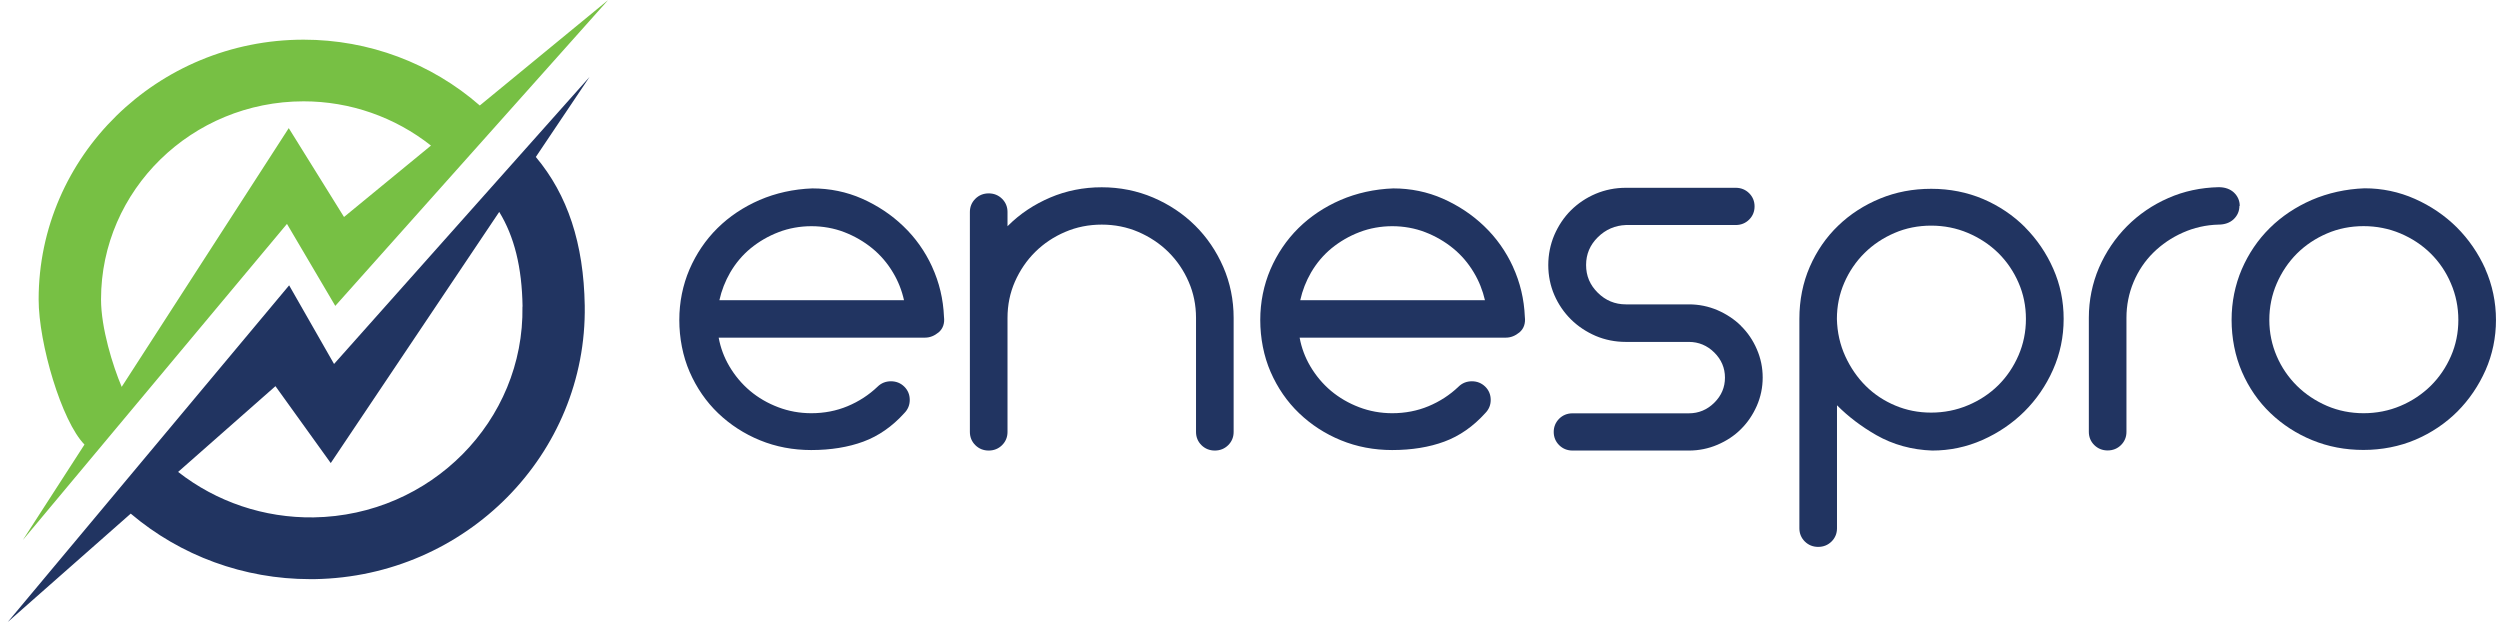 <svg width="213" height="53" viewBox="0 0 213 53" fill="none" xmlns="http://www.w3.org/2000/svg">
<path d="M79.42 22.734C78.816 21.417 77.993 20.255 76.968 19.276C75.952 18.297 74.761 17.508 73.448 16.927C72.134 16.346 70.707 16.052 69.209 16.052C67.598 16.112 66.091 16.45 64.717 17.04C63.342 17.638 62.133 18.444 61.126 19.441C60.119 20.437 59.322 21.616 58.744 22.951C58.175 24.286 57.877 25.733 57.877 27.267C57.877 28.801 58.175 30.353 58.761 31.696C59.348 33.039 60.163 34.227 61.187 35.206C62.212 36.186 63.412 36.966 64.752 37.512C66.1 38.066 67.572 38.344 69.113 38.344C70.777 38.344 72.274 38.101 73.562 37.624C74.858 37.148 76.031 36.324 77.047 35.198C77.354 34.886 77.511 34.513 77.511 34.071C77.511 33.629 77.354 33.248 77.047 32.944C76.741 32.641 76.355 32.485 75.909 32.485C75.462 32.485 75.077 32.641 74.77 32.944C74.026 33.655 73.168 34.209 72.213 34.608C71.258 35.007 70.225 35.206 69.122 35.206C68.141 35.206 67.186 35.033 66.302 34.695C65.408 34.357 64.603 33.889 63.902 33.3C63.202 32.71 62.606 31.999 62.133 31.193C61.695 30.448 61.389 29.633 61.231 28.767H78.816C79.228 28.767 79.613 28.61 79.972 28.316C80.34 28.004 80.498 27.553 80.427 26.99C80.366 25.49 80.025 24.06 79.42 22.743V22.734ZM77.03 25.577H61.292C61.476 24.745 61.792 23.948 62.212 23.22C62.676 22.422 63.263 21.729 63.955 21.157C64.655 20.585 65.452 20.117 66.337 19.779C68.088 19.103 70.181 19.103 71.933 19.779C72.808 20.117 73.614 20.585 74.315 21.157C75.015 21.729 75.611 22.422 76.084 23.22C76.522 23.948 76.837 24.745 77.021 25.577H77.03Z" fill="#213461"/>
<path d="M128.909 22.734C128.305 21.417 127.481 20.255 126.457 19.276C125.441 18.297 124.25 17.508 122.936 16.927C121.623 16.346 120.195 16.052 118.706 16.052C117.095 16.112 115.589 16.45 114.214 17.04C112.839 17.638 111.63 18.444 110.623 19.441C109.616 20.437 108.819 21.616 108.241 22.951C107.672 24.286 107.374 25.733 107.374 27.267C107.374 28.801 107.672 30.353 108.259 31.696C108.846 33.039 109.66 34.227 110.685 35.206C111.709 36.186 112.909 36.966 114.249 37.512C115.598 38.066 117.069 38.344 118.61 38.344C120.274 38.344 121.772 38.101 123.059 37.624C124.355 37.148 125.529 36.324 126.544 35.198C126.851 34.886 127.009 34.513 127.009 34.071C127.009 33.629 126.851 33.248 126.544 32.944C126.229 32.641 125.853 32.485 125.406 32.485C124.959 32.485 124.574 32.641 124.267 32.944C123.523 33.655 122.665 34.209 121.71 34.608C120.756 35.007 119.714 35.206 118.619 35.206C117.638 35.206 116.683 35.033 115.799 34.695C114.906 34.357 114.091 33.88 113.399 33.3C112.699 32.71 112.103 31.999 111.63 31.193C111.193 30.448 110.886 29.633 110.728 28.767H128.305C128.716 28.767 129.102 28.61 129.461 28.316C129.828 28.004 129.986 27.553 129.916 26.99C129.855 25.49 129.513 24.06 128.909 22.743V22.734ZM121.421 19.779C122.297 20.117 123.103 20.585 123.803 21.157C124.504 21.729 125.099 22.422 125.572 23.22C126.01 23.948 126.325 24.745 126.518 25.577H110.781C110.965 24.745 111.28 23.948 111.7 23.22C112.165 22.422 112.751 21.729 113.443 21.157C114.144 20.585 114.941 20.117 115.825 19.779C117.577 19.103 119.67 19.103 121.421 19.779Z" fill="#213461"/>
<path d="M148.333 27.761C147.773 27.206 147.089 26.756 146.328 26.426C145.557 26.097 144.742 25.932 143.893 25.932H138.525C137.596 25.932 136.799 25.603 136.134 24.944C135.46 24.277 135.135 23.506 135.135 22.578C135.135 21.651 135.468 20.871 136.134 20.212C136.799 19.553 137.605 19.207 138.525 19.172H147.886C148.333 19.172 148.718 19.016 149.025 18.712C149.331 18.409 149.489 18.028 149.489 17.586C149.489 17.144 149.331 16.762 149.025 16.459C148.718 16.156 148.333 16 147.886 16H138.525C137.614 16 136.756 16.173 135.95 16.511C135.153 16.849 134.444 17.326 133.848 17.915C133.253 18.505 132.78 19.215 132.429 20.021C132.088 20.827 131.913 21.694 131.913 22.587C131.913 23.48 132.088 24.346 132.429 25.135C132.771 25.924 133.253 26.626 133.848 27.215C134.444 27.804 135.153 28.273 135.95 28.619C136.747 28.957 137.614 29.131 138.525 29.131H143.893C144.725 29.131 145.452 29.434 146.056 30.032C146.66 30.63 146.967 31.349 146.967 32.173C146.967 32.996 146.669 33.707 146.056 34.313C145.452 34.912 144.725 35.215 143.893 35.215H133.98C133.533 35.215 133.148 35.371 132.841 35.674C132.535 35.986 132.377 36.359 132.377 36.801C132.377 37.243 132.535 37.624 132.841 37.928C133.148 38.231 133.533 38.387 133.98 38.387H143.893C144.742 38.387 145.557 38.222 146.328 37.893C147.098 37.564 147.773 37.122 148.333 36.558C148.902 35.995 149.349 35.328 149.682 34.574C150.014 33.811 150.181 33.005 150.181 32.164C150.181 31.323 150.014 30.517 149.682 29.755C149.358 29 148.902 28.325 148.333 27.77V27.761Z" fill="#213461"/>
<path d="M172.539 19.363C171.532 18.357 170.332 17.543 168.974 16.962C167.608 16.381 166.119 16.086 164.543 16.086C162.967 16.086 161.531 16.364 160.182 16.918C158.833 17.473 157.633 18.244 156.618 19.224C155.593 20.203 154.779 21.391 154.192 22.734C153.605 24.086 153.307 25.577 153.307 27.163V45.009C153.307 45.451 153.465 45.832 153.771 46.136C154.078 46.439 154.463 46.595 154.91 46.595C155.357 46.595 155.742 46.439 156.048 46.136C156.355 45.832 156.512 45.451 156.512 45.009V34.53C157.467 35.492 158.588 36.342 159.858 37.07C161.285 37.884 162.888 38.326 164.631 38.387C166.119 38.387 167.556 38.084 168.904 37.486C170.253 36.888 171.453 36.073 172.469 35.068C173.493 34.053 174.316 32.857 174.912 31.514C175.516 30.162 175.823 28.706 175.823 27.172C175.823 25.638 175.525 24.233 174.938 22.899C174.351 21.564 173.537 20.377 172.539 19.371V19.363ZM172.609 27.172C172.609 28.264 172.399 29.304 171.978 30.275C171.558 31.245 170.98 32.103 170.253 32.823C169.526 33.542 168.65 34.123 167.67 34.53C166.689 34.946 165.629 35.154 164.534 35.154C163.44 35.154 162.441 34.955 161.487 34.556C160.532 34.157 159.691 33.603 158.973 32.892C158.255 32.181 157.668 31.332 157.222 30.361C156.775 29.39 156.53 28.316 156.504 27.172C156.504 26.08 156.714 25.048 157.134 24.086C157.546 23.133 158.133 22.275 158.859 21.555C159.586 20.836 160.445 20.264 161.417 19.848C162.38 19.432 163.431 19.224 164.534 19.224C165.638 19.224 166.689 19.432 167.67 19.848C168.65 20.264 169.517 20.836 170.253 21.555C170.98 22.275 171.567 23.133 171.978 24.086C172.399 25.04 172.609 26.08 172.609 27.172Z" fill="#213461"/>
<path d="M190.825 17.543C190.825 17.1 190.658 16.719 190.334 16.407C190.01 16.104 189.572 15.948 189.029 15.948C187.514 15.982 186.069 16.286 184.738 16.875C183.407 17.456 182.225 18.262 181.218 19.276C180.211 20.29 179.414 21.477 178.836 22.803C178.266 24.138 177.969 25.577 177.969 27.076V36.792C177.969 37.234 178.126 37.616 178.433 37.919C178.739 38.222 179.125 38.378 179.571 38.378C180.018 38.378 180.403 38.222 180.71 37.919C181.016 37.616 181.174 37.234 181.174 36.792V27.076C181.174 26.019 181.375 24.996 181.778 24.034C182.181 23.072 182.75 22.231 183.46 21.529C184.178 20.819 185.018 20.247 185.973 19.822C186.928 19.397 187.952 19.163 189.012 19.137C189.546 19.137 189.984 18.981 190.308 18.678C190.632 18.366 190.798 17.985 190.798 17.543H190.825Z" fill="#213461"/>
<path d="M211.755 22.916C211.15 21.573 210.327 20.377 209.311 19.363C208.295 18.357 207.096 17.543 205.747 16.944C204.398 16.346 202.962 16.043 201.465 16.043C199.853 16.104 198.347 16.442 196.972 17.031C195.597 17.629 194.389 18.435 193.382 19.432C192.374 20.429 191.577 21.607 190.999 22.942C190.43 24.277 190.132 25.724 190.132 27.258C190.132 28.793 190.43 30.344 191.017 31.687C191.604 33.039 192.418 34.218 193.443 35.198C194.467 36.177 195.667 36.957 197.007 37.503C198.356 38.058 199.818 38.335 201.368 38.335C202.918 38.335 204.442 38.04 205.8 37.46C207.157 36.879 208.357 36.073 209.373 35.059C210.38 34.045 211.185 32.857 211.772 31.531C212.359 30.197 212.657 28.758 212.657 27.258C212.657 25.759 212.35 24.268 211.746 22.916H211.755ZM209.451 27.258C209.451 28.351 209.241 29.382 208.821 30.344C208.401 31.306 207.823 32.155 207.096 32.875C206.36 33.594 205.493 34.175 204.521 34.582C203.54 34.998 202.481 35.206 201.377 35.206C200.274 35.206 199.231 34.998 198.259 34.582C197.296 34.166 196.429 33.594 195.702 32.875C194.975 32.155 194.389 31.306 193.977 30.344C193.565 29.39 193.346 28.351 193.346 27.258C193.346 26.166 193.557 25.126 193.977 24.155C194.397 23.185 194.975 22.327 195.702 21.599C196.429 20.879 197.287 20.307 198.259 19.891C199.223 19.475 200.274 19.267 201.377 19.267C202.481 19.267 203.531 19.475 204.521 19.891C205.502 20.307 206.369 20.879 207.096 21.599C207.823 22.318 208.409 23.176 208.821 24.155C209.241 25.126 209.451 26.175 209.451 27.258Z" fill="#213461"/>
<path d="M101.813 19.207C100.806 18.21 99.606 17.413 98.249 16.832C96.883 16.251 95.412 15.956 93.862 15.956C92.311 15.956 90.84 16.251 89.474 16.832C88.117 17.413 86.908 18.21 85.91 19.207C85.883 19.233 85.857 19.259 85.84 19.276V18.062C85.84 17.62 85.682 17.239 85.376 16.936C85.069 16.632 84.684 16.476 84.237 16.476C83.79 16.476 83.405 16.632 83.099 16.936C82.792 17.239 82.634 17.62 82.634 18.062V36.801C82.634 37.243 82.792 37.624 83.099 37.928C83.405 38.231 83.79 38.387 84.237 38.387C84.684 38.387 85.069 38.231 85.376 37.928C85.682 37.624 85.84 37.243 85.84 36.801V27.085C85.84 25.993 86.05 24.953 86.47 24C86.891 23.046 87.469 22.188 88.195 21.469C88.922 20.749 89.789 20.169 90.753 19.761C91.716 19.345 92.767 19.137 93.87 19.137C94.974 19.137 96.016 19.345 96.988 19.761C97.951 20.177 98.818 20.749 99.545 21.469C100.272 22.188 100.859 23.046 101.27 24C101.691 24.953 101.901 25.993 101.901 27.085V36.801C101.901 37.243 102.058 37.624 102.365 37.928C102.672 38.231 103.057 38.387 103.503 38.387C103.95 38.387 104.335 38.231 104.642 37.928C104.948 37.624 105.106 37.243 105.106 36.801V27.085C105.106 25.551 104.808 24.095 104.222 22.743C103.635 21.399 102.829 20.212 101.822 19.215L101.813 19.207Z" fill="#213461"/>
<path d="M40.879 8.988C36.737 5.374 31.421 3.38 25.869 3.38C13.424 3.38 3.292 13.304 3.292 25.516C3.292 29.252 5.253 35.9 7.198 37.876L1.943 46.014L24.45 19.076L28.566 26.062L51.817 0L40.879 8.988ZM24.599 10.921L10.368 32.961C9.606 31.159 8.608 27.952 8.608 25.508C8.608 16.199 16.349 8.633 25.869 8.633C29.836 8.633 33.645 9.976 36.719 12.403L29.31 18.487L24.599 10.912V10.921Z" fill="#77C044"/>
<path d="M50.232 6.552L28.461 31.011L24.634 24.311L0.656 53L11.139 43.761C15.395 47.366 20.798 49.342 26.42 49.342C26.552 49.342 26.674 49.342 26.806 49.342C39.705 49.134 50.022 38.682 49.82 26.036C49.733 20.749 48.367 16.606 45.652 13.373L50.232 6.552ZM44.513 26.123C44.671 35.865 36.693 43.925 26.727 44.081C22.506 44.142 18.442 42.764 15.176 40.207L23.469 32.901L28.18 39.453L42.534 18.054C43.821 20.16 44.469 22.76 44.522 26.114L44.513 26.123Z" fill="#213461"/>
</svg>

